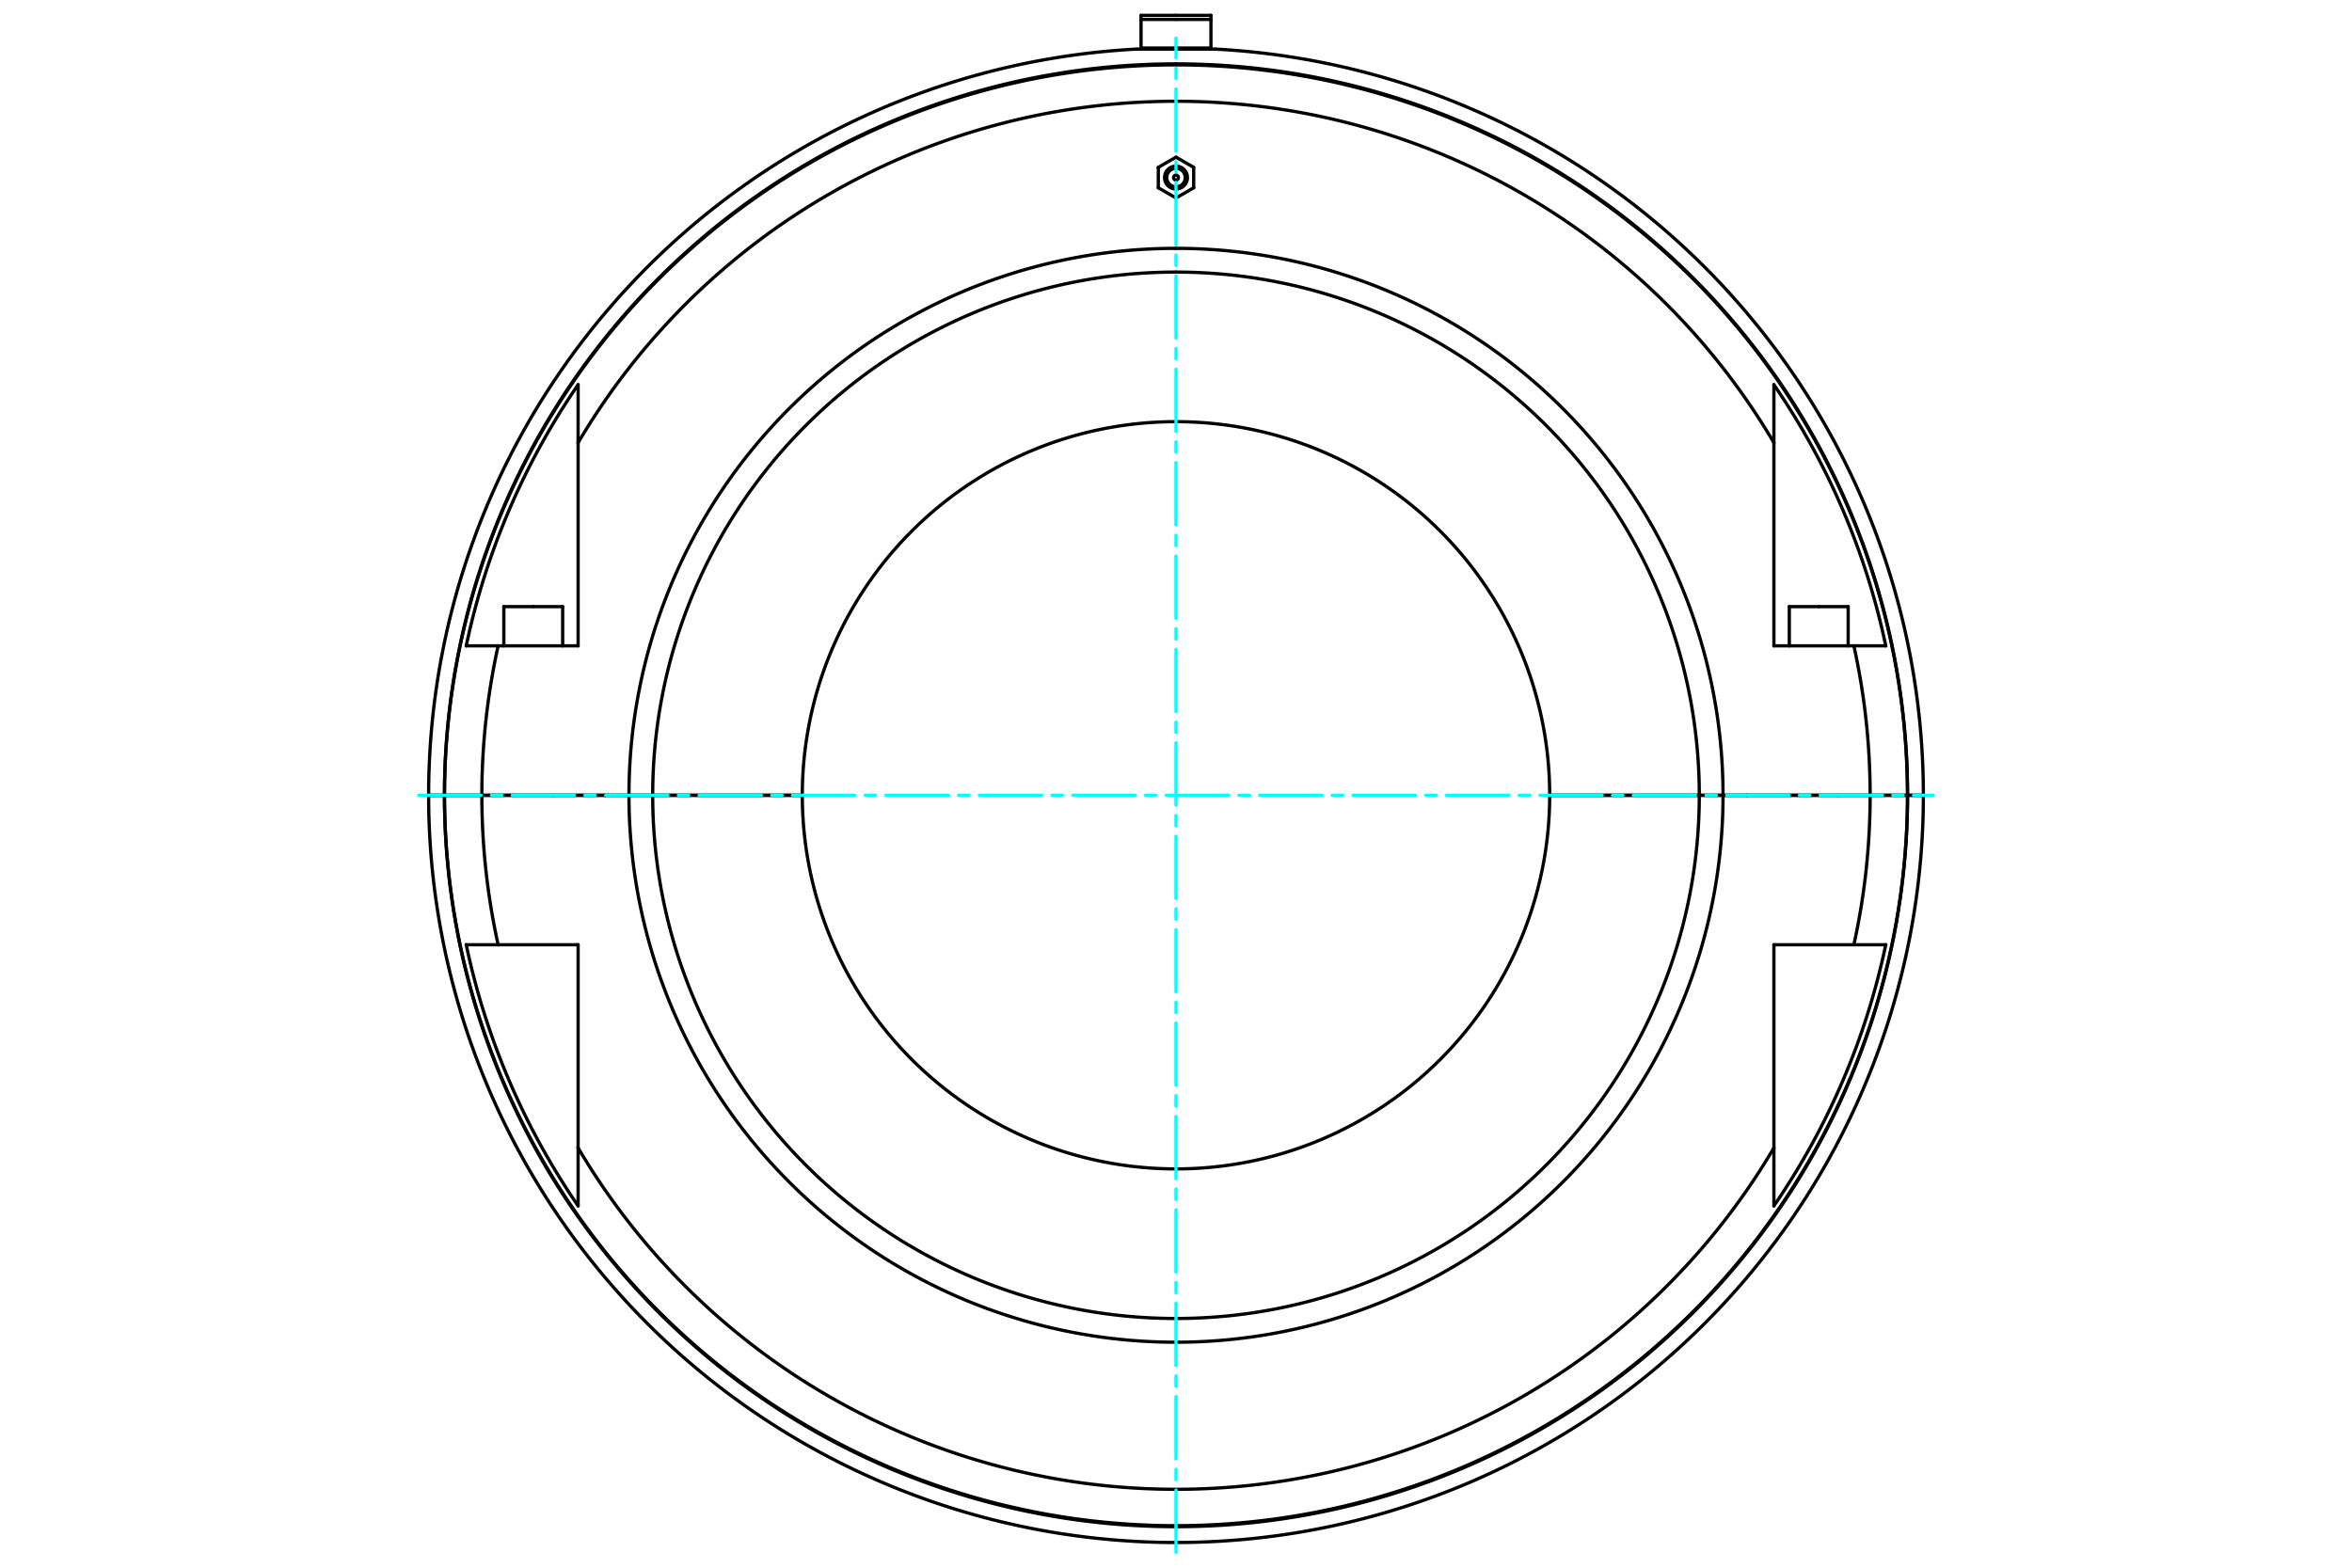 <?xml version="1.0" standalone="no"?>
<!DOCTYPE svg PUBLIC "-//W3C//DTD SVG 1.1//EN"
	"http://www.w3.org/Graphics/SVG/1.1/DTD/svg11.dtd">
<svg viewBox="0 0 36000 24000" version="1.1" xmlns="http://www.w3.org/2000/svg" xmlns:xlink="http://www.w3.org/1999/xlink" stroke-linecap="round" stroke-linejoin="round" fill-rule="evenodd" xml:space="preserve" height="100%" width="100%" ><rect x="-1800" y="-1200" width="39600" height="26400" style="fill:#FFF"/>
<defs >
<clipPath id="clipId0" >
<path d="M0,24000 36000,24000 36000,0 0,0 z" />
</clipPath>
</defs>
<g clip-path="url(#clipId0)" fill="none" stroke="rgb(0,0,0)" stroke-width="20" />
<g clip-path="url(#clipId0)" fill="none" stroke="rgb(0,0,0)" stroke-width="50" >
<polyline points="27837.9,9286.76 28288.3,9286.76 " />
<polyline points="27387.5,9286.76 27837.9,9286.76 " />
<path d="M18000,2893.69  A175.144,175.144 0 0,0 18000,2543.4 " />
<path d="M18000,2860.17  A141.623,141.623 0 0,0 18000,2576.92 " />
<polyline points="18270.7,2562.24 18000,2405.94 " />
<polyline points="18000,3031.15 18270.7,2874.84 " />
<polyline points="18270.7,2874.84 18270.7,2562.24 " />
<path d="M18000,2681.01  A37.531,37.531 0 0,0 18000,2756.07 " />
<polyline points="8162.08,9286.76 8612.46,9286.76 " />
<path d="M18000,6455.43  A5719.72,5719.72 0 0,0 12280.3,12174.9 " />
<polyline points="9263.67,12174.9 9626.97,12174.9 " />
<path d="M18000,3802.11  A8373.03,8373.03 0 0,0 9626.97,12174.9 " />
<path d="M18000,4165.41  A8009.73,8009.73 0 0,0 9990.27,12174.9 " />
<polyline points="9626.97,12174.9 9990.27,12174.9 " />
<path d="M12280.3,12175.4  A5719.72,5719.72 0 0,0 18000,17894.9 " />
<path d="M9626.97,12175.4  A8373.03,8373.03 0 0,0 18000,20548.2 " />
<path d="M9990.27,12175.4  A8009.73,8009.73 0 0,0 18000,20184.9 " />
<polyline points="9990.27,12175.4 9626.97,12175.4 " />
<polyline points="9626.97,12175.4 9263.67,12175.4 " />
<path d="M18000,23372.3  A11197.2,11197.2 0 0,0 29197.2,12175.4 " />
<polyline points="29439.4,12175.4 29197.2,12175.4 " />
<polyline points="18000,735.707 17465.2,735.707 " />
<polyline points="18000,297.846 17465.2,297.846 " />
<polyline points="17465.2,297.846 17465.2,735.707 " />
<polyline points="18000,235.294 17465.2,235.294 " />
<polyline points="17465.2,235.294 17465.2,297.846 " />
<polyline points="17465.2,735.707 17465.2,751.479 " />
<polyline points="18000,751.479 17399.5,751.479 " />
<polyline points="6560.56,12174.9 6802.82,12174.9 " />
<path d="M18000,977.964  A11197.2,11197.2 0 0,0 6802.82,12174.9 " />
<polyline points="18600.5,751.479 18000,751.479 " />
<path d="M29197.2,12174.9  A11197.2,11197.2 0 0,0 18000,977.964 " />
<polyline points="29197.2,12174.9 29439.4,12174.9 " />
<polyline points="6802.82,12174.9 6803.32,12174.9 " />
<path d="M29196.7,12174.9  A11196.7,11196.7 0 0,0 6803.32,12174.9 " />
<polyline points="29196.7,12174.9 29197.2,12174.9 " />
<polyline points="18534.8,297.846 18534.8,235.294 " />
<polyline points="18534.8,735.707 18534.8,297.846 " />
<polyline points="18534.8,751.479 18534.8,735.707 " />
<polyline points="18534.8,235.294 18000,235.294 " />
<polyline points="18534.8,297.846 18000,297.846 " />
<polyline points="18534.8,735.707 18000,735.707 " />
<polyline points="29197.2,12175.4 29196.7,12175.4 " />
<path d="M6803.32,12175.4  A11196.7,11196.7 0 0,0 29196.7,12175.4 " />
<polyline points="6803.32,12175.4 6802.82,12175.4 " />
<path d="M6802.82,12175.4  A11197.2,11197.2 0 0,0 18000,23372.3 " />
<polyline points="6802.82,12175.4 6560.56,12175.4 " />
<polyline points="7375.25,12175.4 6803.32,12175.4 " />
<polyline points="29196.7,12175.4 28624.7,12175.4 " />
<path d="M28375.5,14463  A10624.7,10624.7 0 0,0 28624.7,12175.4 " />
<polyline points="28375.5,14463 28863.9,14463 " />
<path d="M27151.6,18460.7  A11102.2,11102.2 0 0,0 28863.9,14463 " />
<polyline points="27151.6,18460.7 27151.6,17572.8 " />
<path d="M8848.45,17572.8  A10624.7,10624.7 0 0,0 27151.6,17572.8 " />
<polyline points="8848.45,17572.8 8848.45,18460.7 " />
<path d="M7136.07,14463  A11102.2,11102.2 0 0,0 8848.45,18460.7 " />
<polyline points="7136.07,14463 7624.51,14463 " />
<path d="M7375.25,12175.4  A10624.7,10624.7 0 0,0 7624.51,14463 " />
<polyline points="27151.6,17572.8 27151.6,14463 " />
<polyline points="27151.6,14463 28375.5,14463 " />
<polyline points="8848.45,14463 8848.45,17572.8 " />
<polyline points="7624.51,14463 8848.45,14463 " />
<polyline points="9263.67,12175.4 7375.25,12175.4 " />
<polyline points="28624.7,12175.4 26736.3,12175.4 " />
<polyline points="26736.3,12175.4 26373,12175.4 " />
<path d="M18000,20548.2  A8373.03,8373.03 0 0,0 26373,12175.4 " />
<path d="M18000,20184.9  A8009.73,8009.73 0 0,0 26009.7,12175.4 " />
<polyline points="26373,12175.4 26009.7,12175.4 " />
<polyline points="26009.7,12175.4 23719.7,12175.4 " />
<path d="M18000,17894.9  A5719.72,5719.72 0 0,0 23719.7,12175.4 " />
<polyline points="12280.3,12175.4 9990.27,12175.4 " />
<polyline points="28375.5,9887.26 27151.6,9887.26 " />
<polyline points="28863.9,9887.26 28375.5,9887.26 " />
<polyline points="26736.3,12174.9 28624.7,12174.9 " />
<path d="M28624.7,12174.9  A10624.7,10624.7 0 0,0 28375.5,9887.26 " />
<polyline points="27151.6,9887.26 27151.6,6777.52 " />
<path d="M27151.6,6777.52  A10624.7,10624.7 0 0,0 8848.45,6777.52 " />
<polyline points="8848.45,6777.52 8848.45,9887.26 " />
<polyline points="8848.45,9887.26 7624.51,9887.26 " />
<path d="M7624.51,9887.26  A10624.7,10624.7 0 0,0 7375.25,12174.9 " />
<polyline points="7375.25,12174.9 9263.67,12174.9 " />
<polyline points="7624.51,9887.26 7136.07,9887.26 " />
<path d="M28863.9,9887.26  A11102.2,11102.2 0 0,0 27151.6,5889.56 " />
<polyline points="27151.6,6777.52 27151.6,5889.56 " />
<path d="M8848.45,5889.56  A11102.2,11102.2 0 0,0 7136.07,9887.26 " />
<polyline points="8848.45,5889.56 8848.45,6777.52 " />
<polyline points="28624.7,12174.9 29196.7,12174.9 " />
<polyline points="6803.32,12174.9 7375.25,12174.9 " />
<polyline points="9990.27,12174.9 12280.3,12174.9 " />
<path d="M23719.7,12174.9  A5719.72,5719.72 0 0,0 18000,6455.43 " />
<polyline points="23719.7,12174.9 26009.7,12174.9 " />
<path d="M26009.7,12174.9  A8009.73,8009.73 0 0,0 18000,4165.41 " />
<path d="M26373,12174.9  A8373.03,8373.03 0 0,0 18000,3802.11 " />
<polyline points="26009.7,12174.9 26373,12174.9 " />
<polyline points="26373,12174.9 26736.3,12174.9 " />
<polyline points="7711.71,9286.76 8162.08,9286.76 " />
<path d="M18000,2756.07  A37.531,37.531 0 0,0 18000,2681.01 " />
<polyline points="18000,2405.94 17729.3,2562.24 " />
<polyline points="17729.3,2562.24 17729.3,2874.84 " />
<polyline points="17729.3,2874.84 18000,3031.15 " />
<path d="M18000,2543.4  A175.144,175.144 0 0,0 18000,2893.69 " />
<path d="M18000,2576.92  A141.623,141.623 0 0,0 18000,2860.17 " />
<polyline points="28288.3,9286.76 28288.3,9887.26 " />
<polyline points="27537.7,12174.9 27537.7,12175.4 " />
<polyline points="8612.46,9286.76 8612.46,9887.26 " />
<polyline points="7861.84,12174.9 7861.84,12175.4 " />
<path d="M18000,23614.6  A11439.4,11439.4 0 0,0 29439.4,12175.4 " />
<path d="M17399.5,751.479  A11439.4,11439.4 0 0,0 6560.56,12174.9 " />
<path d="M29439.4,12174.9  A11439.4,11439.4 0 0,0 18600.5,751.479 " />
<path d="M6560.56,12175.4  A11439.4,11439.4 0 0,0 18000,23614.6 " />
<polyline points="8462.33,12174.9 8462.33,12175.4 " />
<polyline points="7711.71,9286.76 7711.71,9887.26 " />
<polyline points="28138.2,12174.9 28138.2,12175.4 " />
<polyline points="27387.5,9286.76 27387.5,9887.26 " />
</g>
<g clip-path="url(#clipId0)" fill="none" stroke="rgb(0,255,255)" stroke-width="50" >
<polyline points="18000,23764.7 18000,585.583 " stroke-dasharray="953.286,158.881,158.881,158.881" />
<polyline points="6410.44,12175.1 29589.6,12175.1 " stroke-dasharray="953.286,158.881,158.881,158.881" />
</g>
</svg>
